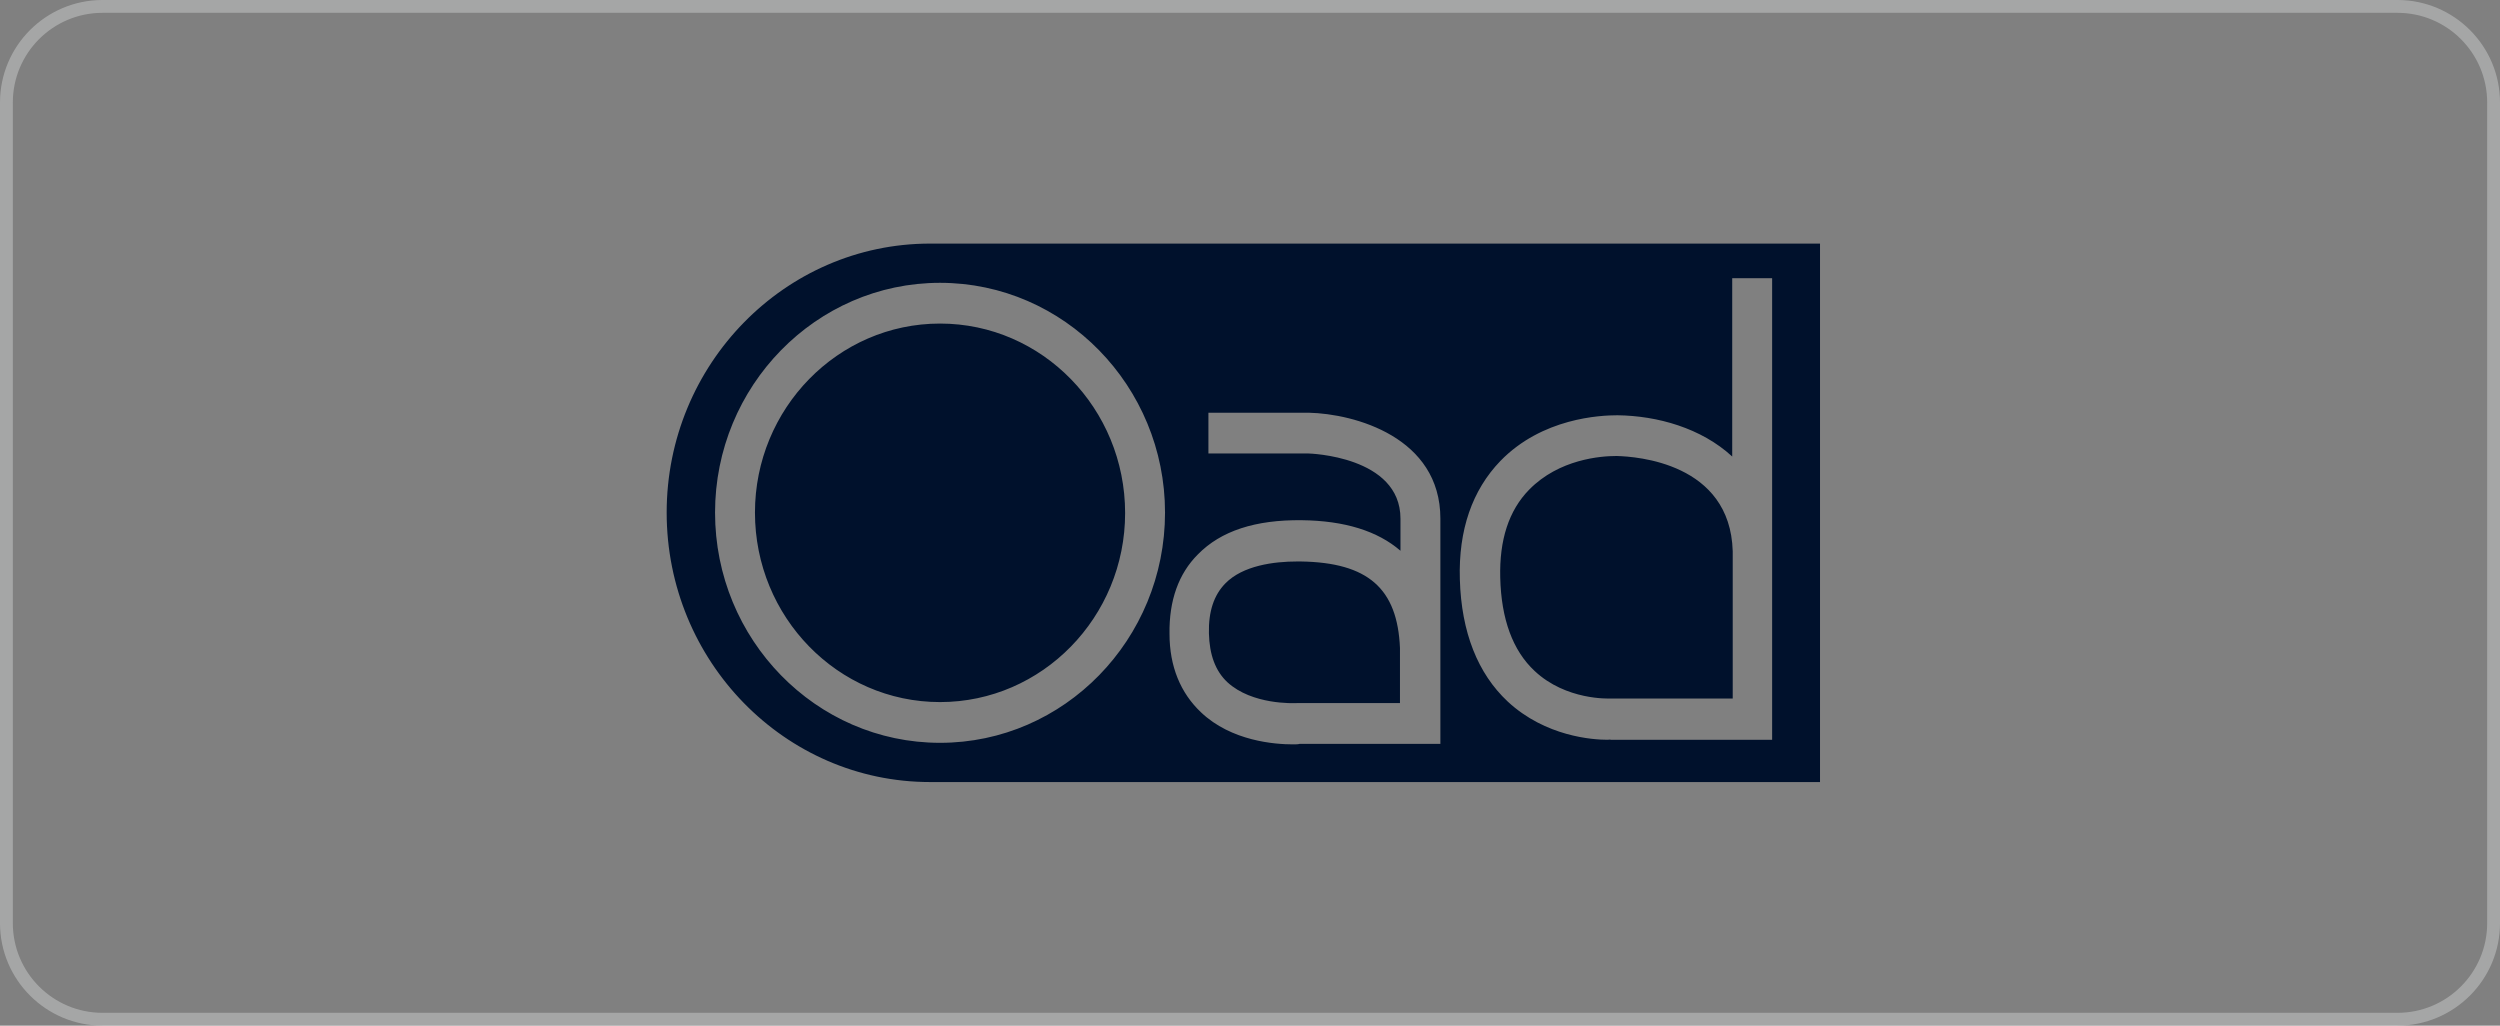 <svg xmlns="http://www.w3.org/2000/svg" width="195" height="80" viewBox="0 0 195 80" fill="none"><rect x="0" y="0" width="195" height="80" fill="#808080" stroke="none"/><g clip-path="url(#clip0_164_411)"><path d="M8 0.5H187C191.142 0.5 194.5 3.858 194.5 8V72C194.5 76.142 191.142 79.5 187 79.5H8C3.858 79.5 0.5 76.142 0.5 72V8C0.5 3.858 3.858 0.5 8 0.5Z" stroke="#F3F6F9" stroke-opacity="0.32"></path><path fill-rule="evenodd" clip-rule="evenodd" d="M72.545 61H141.961V19H72.545C61.222 19 52 28.417 52 39.98C52 51.583 61.222 61 72.545 61ZM93.673 55.556C96.047 57.821 99.471 58.06 100.833 58.06C101.066 58.06 101.261 58.06 101.377 58.02H112.35V40.457C112.35 34.099 105.657 32.272 102.078 32.192H94.257V35.371H102.039C102.117 35.371 109.237 35.57 109.237 40.457V42.96C107.447 41.411 104.879 40.616 101.533 40.576C97.914 40.536 95.23 41.411 93.44 43.238C91.922 44.748 91.183 46.854 91.222 49.437C91.222 51.98 92.078 54.046 93.673 55.556ZM95.58 45.503C96.942 44.113 99.354 43.795 101.183 43.795H101.455C106.708 43.874 109.004 45.901 109.198 50.55V54.841H101.261H101.144L101.133 54.842C100.913 54.851 97.663 54.988 95.735 53.212C94.801 52.338 94.335 51.066 94.296 49.397C94.257 47.689 94.685 46.417 95.58 45.503ZM125.385 57.702C124.257 57.702 120.56 57.464 117.603 54.722C115.268 52.536 113.984 49.318 113.868 45.185C113.751 41.331 114.84 38.232 117.019 35.967C120.288 32.589 124.84 32.391 126.163 32.391C129.276 32.43 132.7 33.384 135.113 35.609V21.702H138.226V57.702H125.619C125.619 57.679 125.593 57.683 125.541 57.69C125.503 57.695 125.451 57.702 125.385 57.702ZM126.047 35.569C124.879 35.569 121.611 35.808 119.276 38.192C117.681 39.821 116.942 42.126 117.019 45.066C117.097 48.285 117.992 50.748 119.704 52.338C122.156 54.642 125.541 54.483 125.541 54.483H125.619H135.152V43C134.957 36.086 127.603 35.609 126.124 35.569H126.047ZM55.774 39.98C55.774 49.874 63.634 57.94 73.323 57.94C83.012 57.94 90.872 49.874 90.872 39.98C90.872 30.126 83.012 22.06 73.323 22.06C63.634 22.06 55.774 30.126 55.774 39.98ZM58.887 39.98C58.887 31.874 65.346 25.238 73.323 25.238C81.3 25.238 87.759 31.874 87.759 40.02C87.759 48.126 81.3 54.762 73.323 54.762C65.346 54.762 58.887 48.126 58.887 39.98Z" fill="#00112C"></path></g><path d="M8 0.5H187C191.142 0.5 194.5 3.858 194.5 8V72C194.5 76.142 191.142 79.5 187 79.5H8C3.858 79.5 0.5 76.142 0.5 72V8C0.5 3.858 3.858 0.5 8 0.5Z" stroke="#F3F6F9" stroke-opacity="0.32"></path><defs><clipPath id="clip0_164_411"><rect width="90" height="42" fill="white" transform="translate(52 19)"></rect></clipPath></defs></svg>